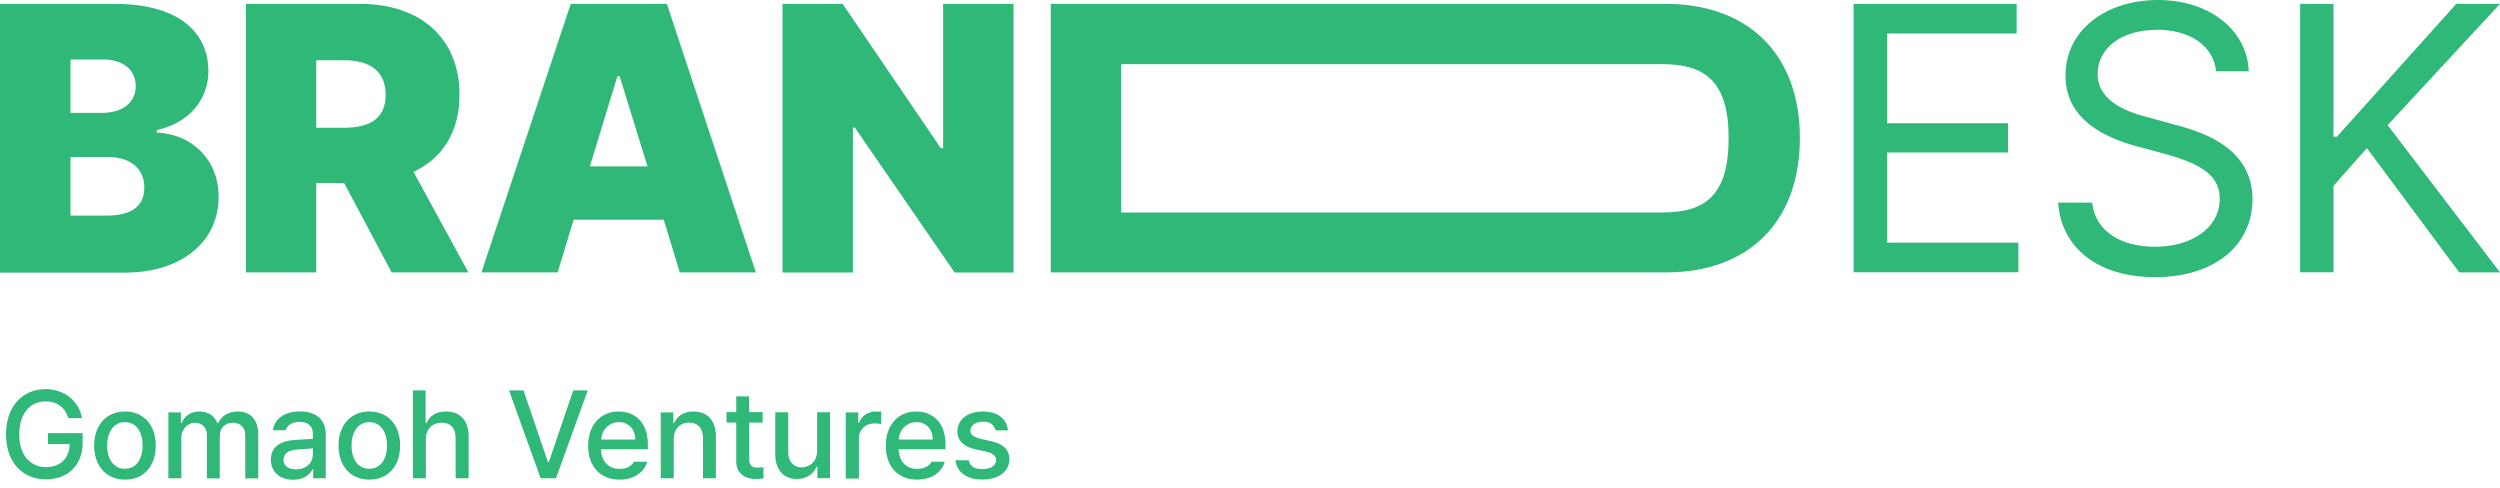 <?xml version="1.0" encoding="UTF-8"?>
<svg id="Layer_1" xmlns="http://www.w3.org/2000/svg" version="1.1" viewBox="0 0 200 39">
  <!-- Generator: Adobe Illustrator 29.4.0, SVG Export Plug-In . SVG Version: 2.1.0 Build 152)  -->
  <defs>
    <style>
      .st0 {
        fill: #30b878;
      }
    </style>
  </defs>
  <path class="st0" d="M0,.31h9.19c4.89,0,7.48,2.11,7.48,5.4,0,2.37-1.69,4.18-4.13,4.69v.21c2.7.09,4.95,2.07,4.95,5.14,0,3.5-2.85,6.06-7.53,6.06H0V.31ZM10.86,6.9c0-1.36-1.06-2.14-2.61-2.14h-2.61v4.27h2.52c1.57,0,2.7-.77,2.7-2.14ZM11.55,15.03c0-1.57-1.13-2.47-2.94-2.47h-2.97v4.69h2.88c2.02,0,3.02-.77,3.02-2.23h0Z"/>
  <path class="st0" d="M19.67.31h9.14c4.81,0,7.95,2.73,7.95,7.27,0,2.97-1.36,5.08-3.68,6.17l4.39,8.04h-6.14l-3.8-7.15h-2.23v7.15h-5.63V.31h0ZM27.5,10.22c2.14,0,3.35-.77,3.35-2.64s-1.22-2.76-3.35-2.76h-2.2v5.4h2.2Z"/>
  <path class="st0" d="M38.51,21.8L45.66.31h7.69l7.12,21.48h-6.09l-1.28-4.21h-7.21l-1.28,4.21h-6.11,0ZM51.8,13.31l-2.23-7.21h-.18l-2.2,7.21h4.6Z"/>
  <path class="st0" d="M81.09,21.8h-4.72l-7.99-11.6h-.15v11.6h-5.63V.31h4.81l7.86,11.55h.18V.31h5.63v21.48Z"/>
  <path class="st0" d="M84.06,21.8V.31h49.19c6.62,0,10.74,4.03,10.74,10.74s-4.13,10.74-10.68,10.74h-49.25ZM133.1,16.99c3.32,0,5.19-1.39,5.19-5.93s-1.87-5.93-5.34-5.93h-43.26v11.87h43.41Z"/>
  <path class="st0" d="M148.31.31h13.02v2.37h-10.36v7.18h9.67v2.34h-9.67v7.21h10.5v2.37h-13.18V.31h0Z"/>
  <path class="st0" d="M172.53,2.39c-2.85,0-4.72,1.49-4.72,3.53,0,2.26,2.52,3.09,4.16,3.5l2.14.59c2.31.6,6.09,1.93,6.09,5.93,0,3.5-2.82,6.23-7.8,6.23-4.63,0-7.51-2.4-7.75-5.96h2.73c.24,2.4,2.46,3.53,5.01,3.53,2.97,0,5.19-1.52,5.19-3.86,0-2.07-1.99-2.88-4.24-3.53l-2.64-.71c-3.38-.98-5.46-2.7-5.46-5.61,0-3.62,3.23-6.03,7.39-6.03s7.15,2.43,7.27,5.7h-2.61c-.24-2.11-2.17-3.32-4.75-3.32l-.02.02Z"/>
  <path class="st0" d="M184.01.31h2.67v10.63h.27L196.5.31h3.5l-8.99,9.7,8.99,11.78h-3.26l-7.39-9.94-2.67,3.02v6.91h-2.67V.31Z"/>
  <path class="st0" d="M79.64,34.42c-.1-.42-.43-.69-1-.69s-1.02.31-1.01.71c0,.31.24.53.83.67l.84.19c.97.21,1.44.68,1.45,1.43,0,.95-.81,1.63-2.16,1.63-1.26,0-2.02-.56-2.15-1.54h1.06c.09.48.46.71,1.08.71.67,0,1.1-.27,1.11-.72,0-.34-.26-.56-.82-.69l-.83-.17c-.95-.21-1.45-.72-1.45-1.45,0-.94.82-1.58,2.04-1.58s1.9.6,2.01,1.51h-1Z"/>
  <path class="st0" d="M73.37,38.37c-1.55,0-2.51-1.07-2.51-2.71s.97-2.74,2.44-2.74c1.2,0,2.34.75,2.34,2.65v.37h-3.75c.03,1,.62,1.57,1.49,1.57.59,0,.97-.25,1.15-.57h1.05c-.23.85-1.05,1.43-2.21,1.43ZM71.9,35.16h2.72c0-.81-.51-1.39-1.31-1.39s-1.37.64-1.41,1.39Z"/>
  <path class="st0" d="M67.66,38.26v-5.27h1v.84h.06c.19-.56.72-.91,1.34-.91.13,0,.33,0,.44.02v.99c-.09-.02-.33-.06-.54-.06-.72,0-1.25.5-1.25,1.19v3.22h-1.04Z"/>
  <path class="st0" d="M65.37,36.06v-3.08h1.03v5.27h-1.01v-.91h-.06c-.24.56-.79.98-1.57.98-1.02,0-1.74-.68-1.74-1.99v-3.35h1.04v3.23c0,.72.44,1.18,1.07,1.18.57,0,1.24-.42,1.24-1.32Z"/>
  <path class="st0" d="M61.01,32.98v.83h-1.08v2.89c0,.59.3.7.63.71.15,0,.38-.02.52-.03v.9c-.15.02-.37.04-.65.04-.82,0-1.54-.45-1.53-1.41v-3.11h-.78v-.83h.78v-1.26h1.03v1.26h1.08Z"/>
  <path class="st0" d="M53.9,35.13v3.13h-1.04v-5.27h1v.86h.06c.25-.56.77-.93,1.55-.93,1.09,0,1.8.68,1.8,1.99v3.35h-1.03v-3.23c0-.77-.42-1.22-1.12-1.22s-1.22.48-1.22,1.32Z"/>
  <path class="st0" d="M49.56,38.37c-1.55,0-2.51-1.07-2.51-2.71s.97-2.74,2.44-2.74c1.2,0,2.34.75,2.34,2.65v.37h-3.75c.03,1,.62,1.57,1.49,1.57.59,0,.97-.25,1.15-.57h1.05c-.23.85-1.05,1.43-2.21,1.43ZM48.1,35.16h2.72c0-.81-.51-1.39-1.31-1.39s-1.37.64-1.41,1.39Z"/>
  <path class="st0" d="M41.88,31.23l1.95,5.72h.08l1.95-5.72h1.16l-2.54,7.03h-1.23l-2.53-7.03h1.16Z"/>
  <path class="st0" d="M34.07,35.13v3.13h-1.04v-7.03h1.02v2.62h.07c.25-.57.74-.93,1.56-.93,1.09,0,1.81.67,1.81,1.99v3.35h-1.04v-3.23c0-.78-.42-1.22-1.12-1.22s-1.26.48-1.26,1.32Z"/>
  <path class="st0" d="M29.55,38.37c-1.5,0-2.47-1.09-2.47-2.72s.97-2.73,2.47-2.73,2.46,1.09,2.46,2.73-.97,2.72-2.46,2.72ZM29.55,37.5c.95,0,1.41-.85,1.41-1.86s-.46-1.87-1.41-1.87-1.43.86-1.43,1.87.46,1.86,1.43,1.86Z"/>
  <path class="st0" d="M21.67,36.77c0-1.2,1.02-1.52,1.97-1.58.35-.02,1.14-.07,1.39-.08v-.42c0-.59-.37-.94-1.08-.94-.61,0-.98.28-1.09.67h-1.03c.1-.87.91-1.51,2.16-1.51.84,0,2.07.31,2.07,1.84v3.51h-1.01v-.72h-.04c-.2.4-.69.84-1.56.84-1,0-1.78-.57-1.78-1.6ZM22.68,36.78c0,.51.42.77,1,.77.85,0,1.35-.56,1.35-1.19v-.49l-1.24.09c-.68.05-1.11.3-1.11.83Z"/>
  <path class="st0" d="M13.47,38.26v-5.27h1v.86h.06c.22-.59.74-.93,1.44-.93s1.19.35,1.42.93h.06c.25-.57.82-.93,1.58-.93.95,0,1.63.6,1.63,1.81v3.54h-1.04v-3.44c0-.71-.45-1.01-.99-1.01-.67,0-1.05.46-1.05,1.09v3.36h-1.03v-3.5c0-.57-.4-.95-.96-.95s-1.08.49-1.08,1.19v3.25h-1.04Z"/>
  <path class="st0" d="M10,38.37c-1.5,0-2.47-1.09-2.47-2.72s.97-2.73,2.47-2.73,2.46,1.09,2.46,2.73-.97,2.72-2.46,2.72ZM10,37.5c.95,0,1.41-.85,1.41-1.86s-.46-1.87-1.41-1.87-1.43.86-1.43,1.87.46,1.86,1.43,1.86Z"/>
  <path class="st0" d="M5.47,33.45c-.26-.84-.89-1.34-1.83-1.34-1.19,0-2.1.93-2.1,2.63s.9,2.63,2.15,2.63c1.12,0,1.87-.71,1.88-1.84h-1.73v-.88h2.77v.8c0,1.78-1.22,2.9-2.93,2.9-1.9,0-3.2-1.39-3.2-3.61s1.33-3.61,3.15-3.61c1.53,0,2.69.95,2.93,2.32h-1.1Z"/>
</svg>